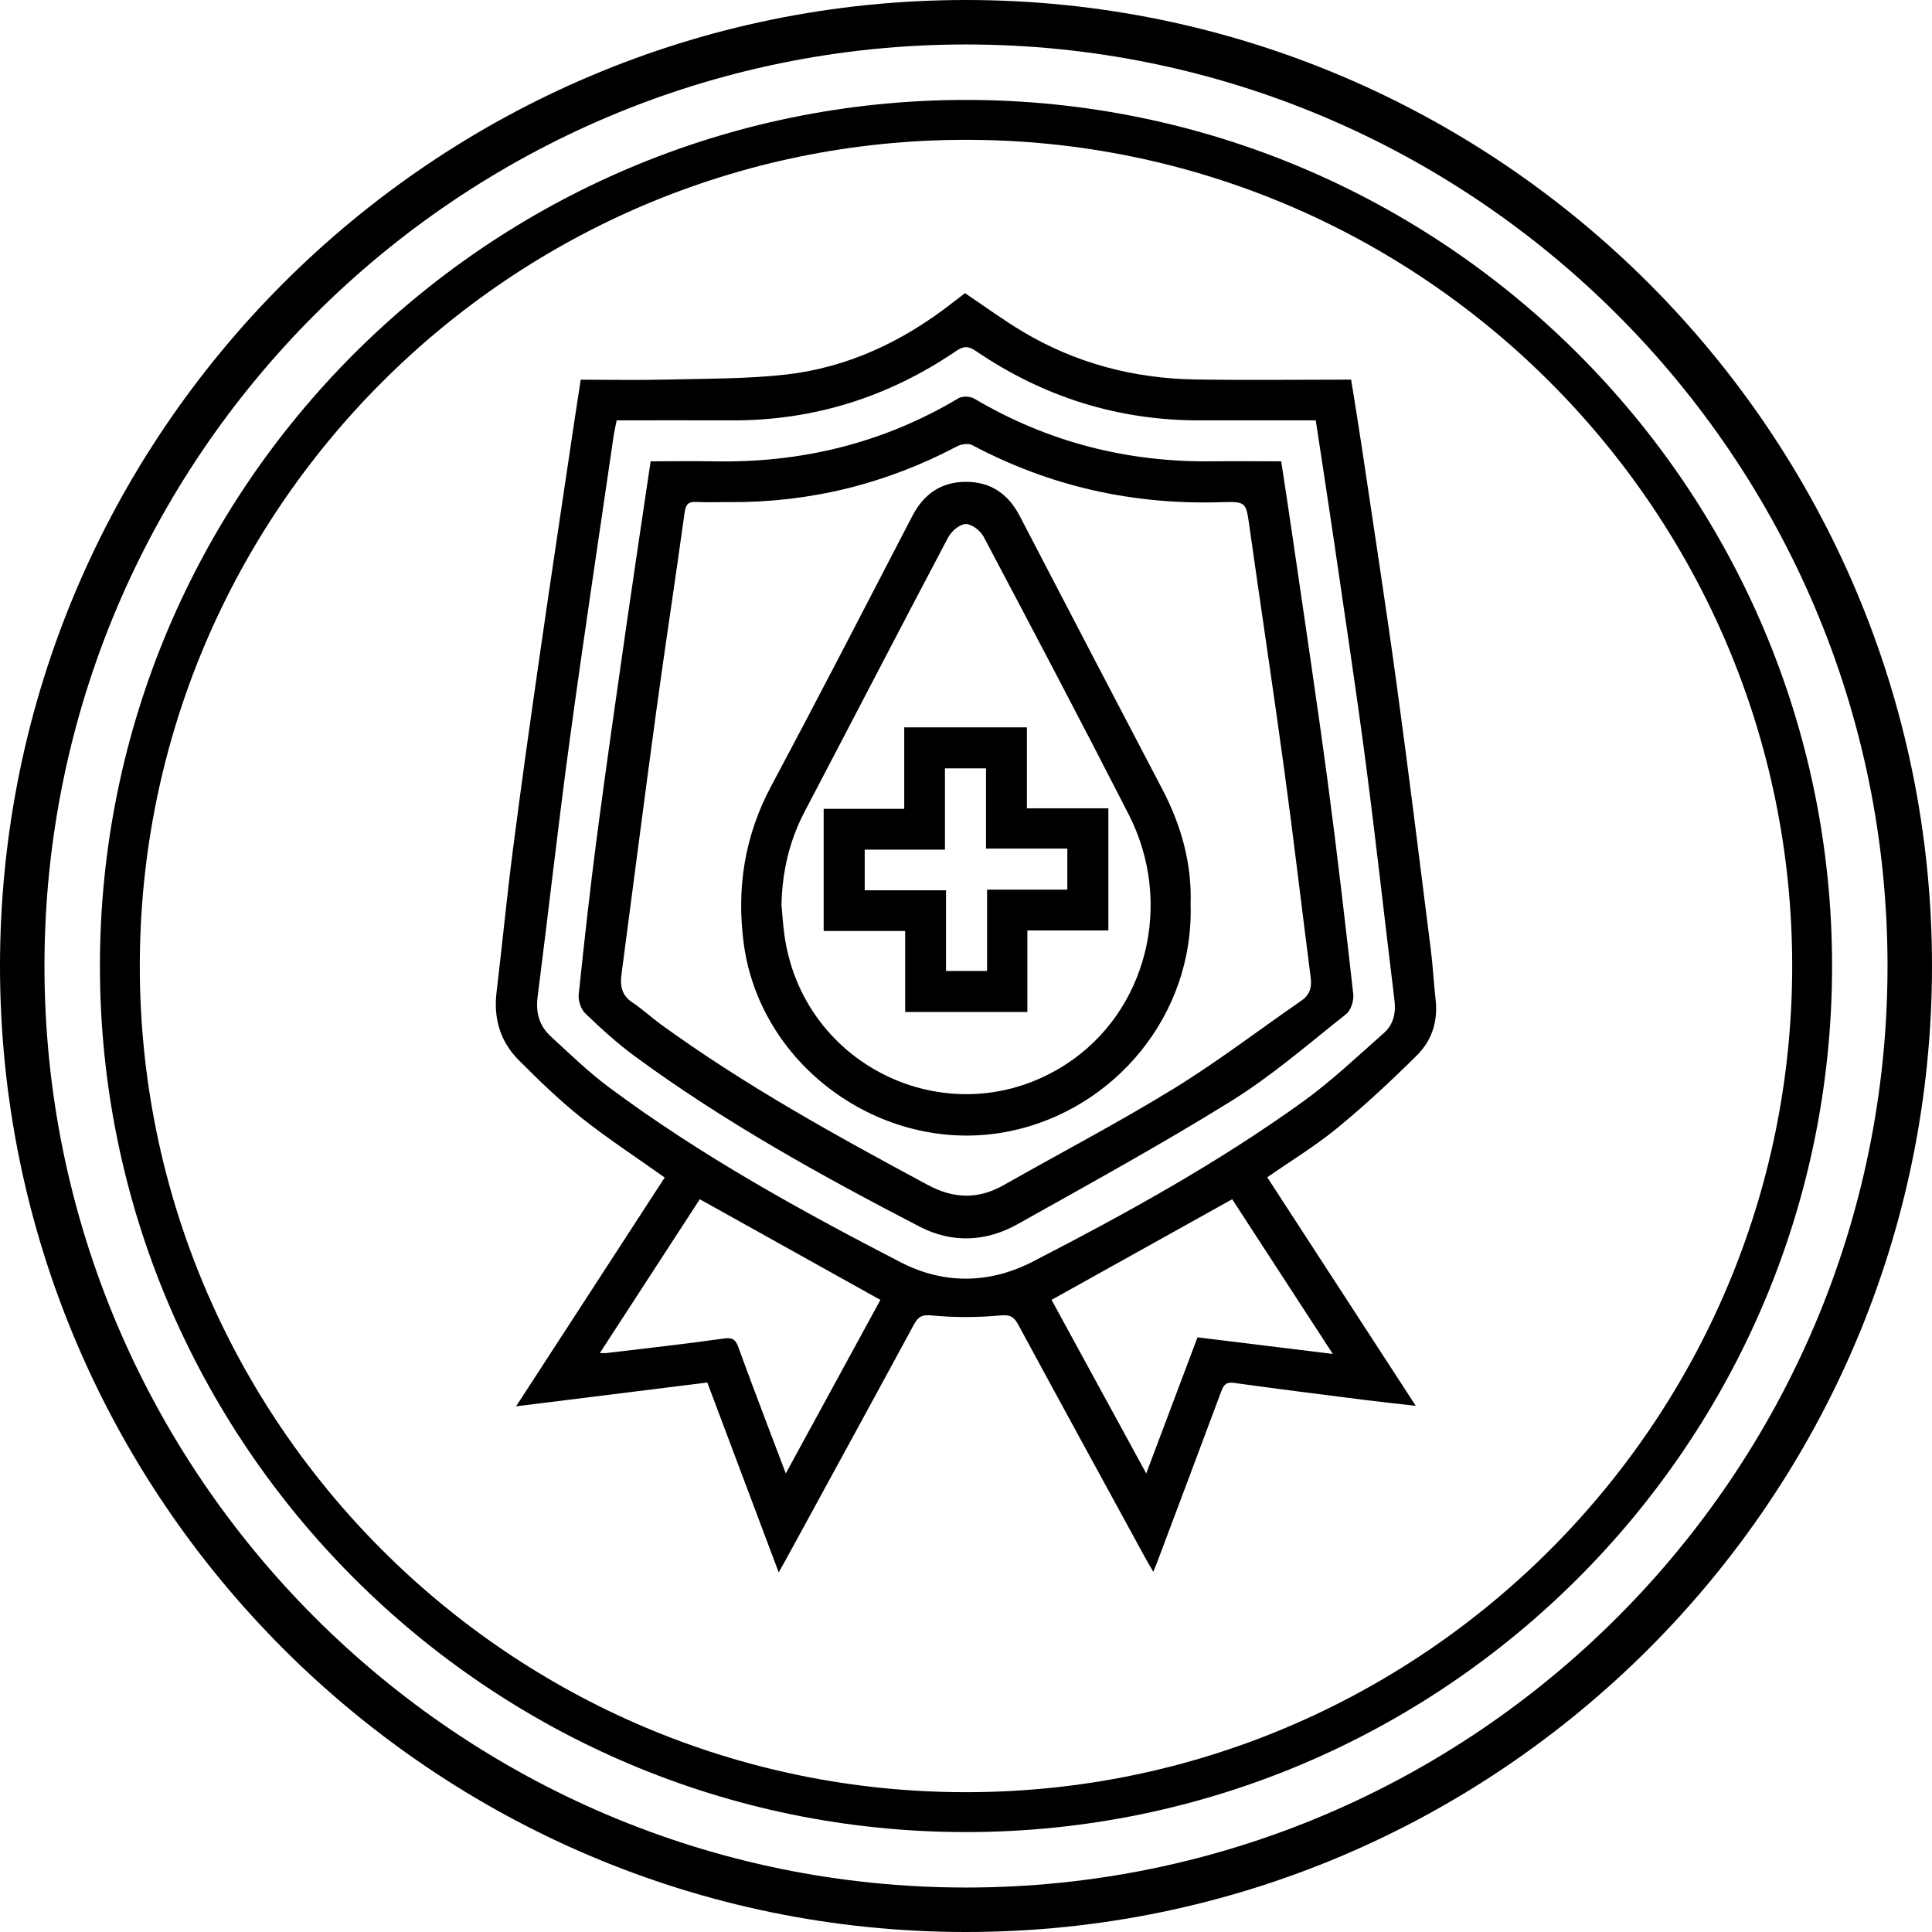 <svg width="58" height="58" viewBox="0 0 58 58" fill="none" xmlns="http://www.w3.org/2000/svg">
<path d="M38.042 35.341C39.518 37.612 40.989 39.877 42.503 42.205C41.935 42.139 41.436 42.086 40.94 42.024C39.638 41.859 38.336 41.694 37.035 41.514C36.8 41.482 36.729 41.59 36.66 41.778C36.029 43.472 35.391 45.164 34.755 46.856C34.721 46.949 34.682 47.041 34.623 47.187C34.526 47.018 34.449 46.891 34.377 46.76C33.107 44.432 31.834 42.107 30.573 39.776C30.442 39.532 30.331 39.462 30.025 39.491C29.346 39.554 28.651 39.556 27.973 39.49C27.659 39.459 27.556 39.543 27.427 39.781C26.171 42.102 24.904 44.416 23.64 46.734C23.569 46.867 23.493 46.997 23.377 47.203C22.65 45.268 21.947 43.399 21.234 41.504C19.343 41.739 17.462 41.974 15.493 42.219C17.009 39.886 18.484 37.616 19.955 35.35C19.106 34.746 18.25 34.188 17.453 33.555C16.786 33.024 16.171 32.425 15.569 31.822C15.017 31.267 14.812 30.574 14.907 29.786C15.077 28.369 15.213 26.947 15.395 25.53C15.648 23.571 15.923 21.614 16.205 19.66C16.543 17.314 16.897 14.972 17.245 12.627C17.305 12.225 17.369 11.824 17.434 11.399C18.311 11.399 19.166 11.416 20.019 11.395C21.204 11.366 22.396 11.377 23.571 11.247C25.438 11.04 27.091 10.259 28.57 9.108C28.71 9.001 28.851 8.893 28.97 8.801C29.564 9.199 30.118 9.607 30.707 9.958C32.297 10.907 34.037 11.361 35.879 11.392C37.423 11.417 38.968 11.397 40.562 11.397C40.666 12.055 40.774 12.701 40.871 13.35C41.225 15.732 41.595 18.112 41.922 20.498C42.288 23.162 42.615 25.832 42.953 28.5C43.017 29.006 43.042 29.516 43.099 30.023C43.171 30.663 42.982 31.239 42.544 31.674C41.778 32.436 40.983 33.176 40.149 33.861C39.492 34.401 38.757 34.846 38.043 35.344L38.042 35.341ZM18.513 12.62C18.478 12.797 18.445 12.932 18.424 13.071C17.98 16.122 17.517 19.172 17.102 22.227C16.753 24.791 16.467 27.363 16.139 29.929C16.079 30.4 16.191 30.797 16.53 31.11C17.102 31.635 17.664 32.181 18.285 32.644C21.026 34.684 24.008 36.329 27.034 37.892C28.336 38.565 29.709 38.544 31.012 37.871C33.803 36.433 36.552 34.917 39.103 33.081C39.968 32.459 40.749 31.715 41.549 31.008C41.831 30.759 41.91 30.412 41.863 30.029C41.573 27.662 41.314 25.293 41.004 22.93C40.709 20.68 40.367 18.438 40.04 16.194C39.867 15.01 39.683 13.829 39.5 12.62C38.316 12.62 37.156 12.62 35.996 12.62C33.551 12.62 31.325 11.915 29.308 10.545C29.089 10.396 28.949 10.371 28.71 10.533C26.673 11.921 24.423 12.632 21.95 12.62C20.814 12.614 19.679 12.62 18.513 12.62ZM18.008 40.619C18.114 40.619 18.16 40.624 18.207 40.619C19.383 40.478 20.561 40.349 21.733 40.183C22.002 40.145 22.088 40.227 22.169 40.449C22.445 41.215 22.735 41.976 23.022 42.738C23.202 43.218 23.385 43.696 23.59 44.234C24.561 42.455 25.496 40.739 26.43 39.024C24.601 38.004 22.814 37.009 21.008 36.002C20.015 37.532 19.024 39.055 18.008 40.619ZM35.951 40.148C37.301 40.313 38.617 40.475 40.012 40.646C38.968 39.041 37.977 37.519 36.991 36.002C35.171 37.016 33.385 38.012 31.568 39.023C32.508 40.747 33.446 42.464 34.411 44.234C34.933 42.846 35.435 41.514 35.95 40.147L35.951 40.148Z" fill="black"/>
<path d="M19.534 13.849C20.182 13.849 20.806 13.838 21.428 13.85C24.054 13.901 26.509 13.307 28.774 11.956C28.892 11.886 29.126 11.895 29.247 11.967C31.456 13.273 33.844 13.882 36.403 13.849C37.078 13.841 37.754 13.849 38.463 13.849C38.579 14.62 38.696 15.372 38.805 16.125C39.156 18.547 39.523 20.965 39.848 23.391C40.136 25.539 40.384 27.693 40.626 29.846C40.647 30.039 40.557 30.329 40.414 30.442C39.286 31.335 38.19 32.29 36.973 33.047C34.874 34.351 32.704 35.542 30.547 36.751C29.599 37.283 28.578 37.327 27.608 36.825C24.651 35.293 21.738 33.68 19.047 31.702C18.524 31.317 18.042 30.876 17.573 30.426C17.442 30.3 17.354 30.044 17.373 29.861C17.539 28.263 17.716 26.666 17.925 25.074C18.203 22.964 18.507 20.857 18.809 18.75C19.041 17.136 19.284 15.523 19.533 13.848L19.534 13.849ZM21.91 15.072C21.577 15.072 21.245 15.086 20.913 15.069C20.678 15.057 20.589 15.123 20.554 15.376C20.282 17.358 19.976 19.334 19.706 21.316C19.345 23.955 19.01 26.597 18.659 29.237C18.612 29.59 18.657 29.878 18.985 30.094C19.281 30.291 19.543 30.538 19.833 30.748C22.367 32.589 25.103 34.095 27.855 35.574C28.635 35.993 29.372 36.01 30.139 35.574C31.835 34.611 33.567 33.706 35.227 32.687C36.55 31.875 37.787 30.925 39.067 30.042C39.32 29.867 39.386 29.647 39.349 29.354C39.08 27.268 38.837 25.18 38.552 23.096C38.221 20.672 37.854 18.254 37.512 15.832C37.406 15.075 37.419 15.053 36.665 15.076C34.02 15.16 31.528 14.606 29.188 13.363C29.074 13.303 28.865 13.33 28.741 13.395C26.602 14.523 24.328 15.088 21.91 15.074V15.072Z" fill="black"/>
<path d="M35.743 27.158C35.839 30.474 33.464 33.304 30.331 33.956C26.615 34.729 22.831 32.09 22.328 28.328C22.106 26.662 22.353 25.092 23.154 23.593C24.59 20.906 25.983 18.198 27.387 15.494C27.731 14.833 28.251 14.465 29 14.465C29.748 14.465 30.271 14.832 30.614 15.493C32.038 18.23 33.464 20.965 34.896 23.698C35.469 24.793 35.787 25.945 35.742 27.159L35.743 27.158ZM23.46 27.166C23.486 27.445 23.504 27.725 23.54 28.003C24.056 32.063 28.59 34.172 32.012 31.944C34.424 30.374 35.253 27.127 33.883 24.447C32.455 21.655 30.994 18.882 29.528 16.11C29.432 15.929 29.169 15.728 28.989 15.733C28.807 15.738 28.561 15.949 28.464 16.134C27.016 18.873 25.593 21.625 24.155 24.367C23.695 25.245 23.481 26.176 23.461 27.165L23.46 27.166Z" fill="black"/>
<path d="M27.146 21.836H30.828V24.266H33.274V27.933H30.842V30.38H27.174V27.949H24.727V24.282H27.146V21.836ZM28.4 26.727V29.149H29.633V26.708H32.042V25.475H29.601V23.067H28.368V25.507H25.959V26.727H28.4Z" fill="black"/>
<path d="M29 55C14.664 55 3 43.336 3 29C3 14.664 14.664 3 29 3C43.336 3 55 14.664 55 29C55 43.336 43.336 55 29 55ZM29 4.197C15.324 4.197 4.197 15.324 4.197 29C4.197 42.676 15.324 53.803 29 53.803C42.676 53.803 53.803 42.676 53.803 29C53.803 15.324 42.676 4.197 29 4.197Z" fill="black"/>
<path d="M29 58C13.01 58 0 44.99 0 29C0 13.01 13.01 0 29 0C44.99 0 58 13.01 58 29C58 44.99 44.99 58 29 58ZM29 1.335C13.746 1.335 1.335 13.746 1.335 29C1.335 44.254 13.746 56.665 29 56.665C44.254 56.665 56.665 44.254 56.665 29C56.665 13.746 44.254 1.335 29 1.335Z" fill="black"/>
</svg>
